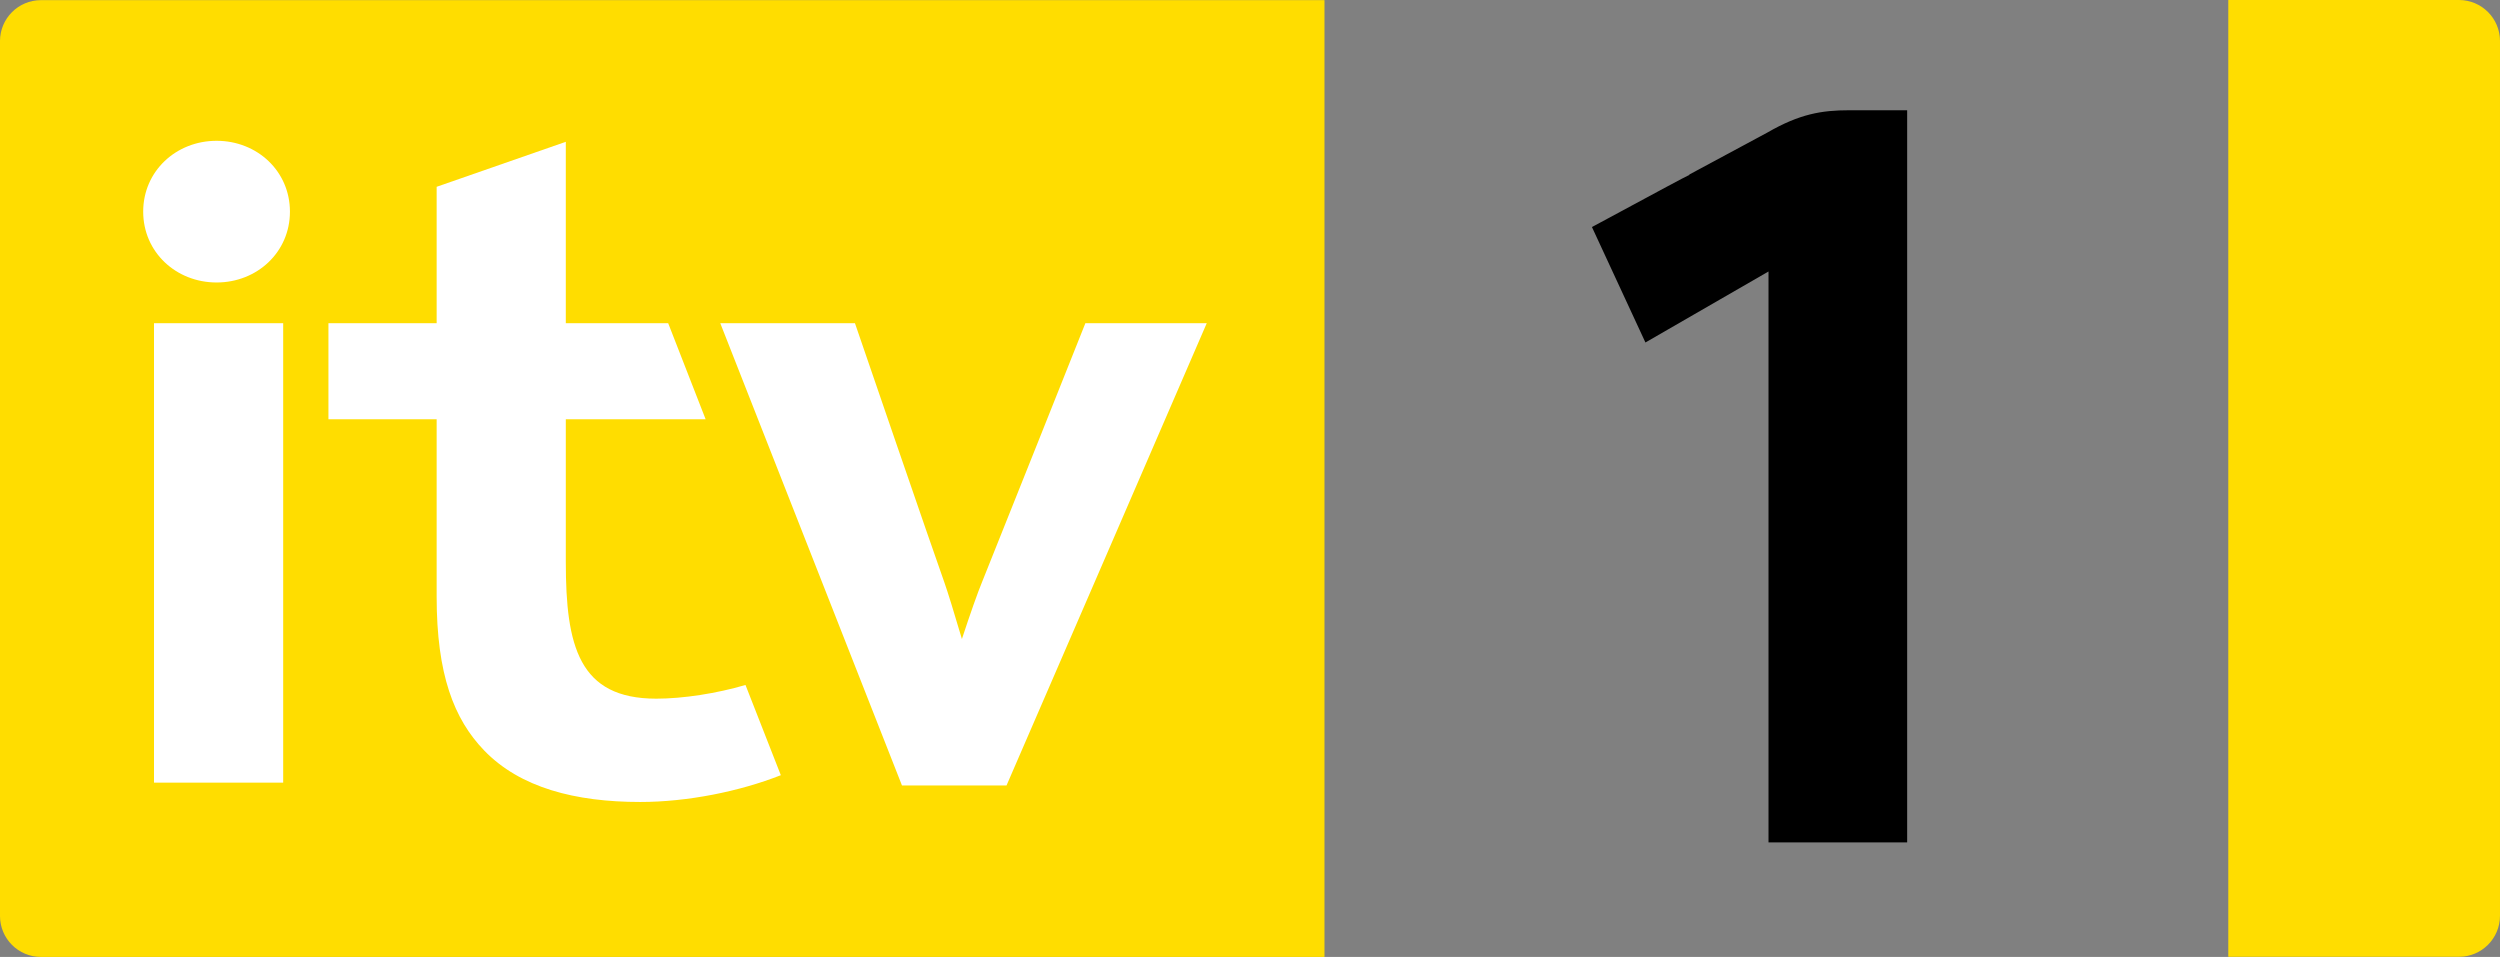 <?xml version="1.0" encoding="UTF-8" standalone="no"?>
<!-- Created with Inkscape (http://www.inkscape.org/) -->
<svg
   xmlns:dc="http://purl.org/dc/elements/1.1/"
   xmlns:cc="http://web.resource.org/cc/"
   xmlns:rdf="http://www.w3.org/1999/02/22-rdf-syntax-ns#"
   xmlns:svg="http://www.w3.org/2000/svg"
   xmlns="http://www.w3.org/2000/svg"
   xmlns:xlink="http://www.w3.org/1999/xlink"
   xmlns:sodipodi="http://sodipodi.sourceforge.net/DTD/sodipodi-0.dtd"
   xmlns:inkscape="http://www.inkscape.org/namespaces/inkscape"
   width="128"
   height="48.996"
   id="svg2"
   sodipodi:version="0.32"
   inkscape:version="0.45.1"
   version="1.0"
   inkscape:output_extension="org.inkscape.output.svg.inkscape">
  <rect width="100%" height="100%" fill="#808080" stroke="none"/>
  <g
     inkscape:label="Layer 1"
     inkscape:groupmode="layer"
     id="layer1"
     transform="translate(-107.378,-247.816)">
    <g
       transform="matrix(3.986,0,0,-3.986,233.277,247.816)"
       id="g27265">
          <path
   style="fill:#ffdd00;fill-rule:nonzero;stroke:none"
   d="M 0,0 L -2.963,0 L -2.963,-12.29 L 0,-12.29 C 0.291,-12.29 0.527,-12.055 0.527,-11.762 L 0.527,-0.527 C 0.527,-0.236 0.291,0 0,0"
   id="path27267" />

        </g>
    <g
       transform="matrix(3.986,0,0,-3.986,109.478,247.823)"
       id="g27269">
          <path
   style="fill:#ffdd00;fill-rule:nonzero;stroke:none"
   d="M 0,0 C -0.292,0 -0.527,-0.236 -0.527,-0.527 L -0.527,-11.763 C -0.527,-12.054 -0.292,-12.29 0,-12.29 L 16.486,-12.29 L 16.486,0 L 0,0"
   id="path27271" />

        </g>
    <path
       style="fill:#ffffff;fill-rule:nonzero;stroke:none"
       d="M 115.263,264.364 L 121.877,264.364 L 121.877,287.887 L 115.263,287.887 L 115.263,264.364 z "
       id="path27273" />
    <g
       transform="matrix(3.986,0,0,-3.986,122.223,258.652)"
       id="g27275">
          <path
   style="fill:#ffffff;fill-rule:nonzero;stroke:none"
   d="M 0,0 C 0,-0.52 -0.421,-0.91 -0.942,-0.91 C -1.463,-0.91 -1.885,-0.52 -1.885,0 C -1.885,0.52 -1.463,0.91 -0.942,0.91 C -0.421,0.91 0,0.52 0,0"
   id="path27277" />

        </g>
    <g
       transform="matrix(3.986,0,0,-3.986,156.628,280.534)"
       id="g27279">
          <path
   style="fill:#ffffff;fill-rule:nonzero;stroke:none"
   d="M 0,0 C -0.095,0.323 -0.183,0.608 -0.226,0.729 C -0.346,1.059 -1.374,4.057 -1.374,4.057 L -3.104,4.057 L -0.77,-1.881 L 0.573,-1.881 C 0.573,-1.881 3.145,4.053 3.145,4.057 L 1.586,4.057 C 1.586,4.057 0.38,1.03 0.261,0.738 C 0.206,0.606 0.105,0.321 0,0"
   id="path27281" />

        </g>
    <g
       transform="matrix(3.986,0,0,-3.986,140.979,283.588)"
       id="g27283">
          <path
   style="fill:#ffffff;fill-rule:nonzero;stroke:none"
   d="M 0,0 C -0.995,0 -1.162,0.676 -1.162,1.757 L -1.162,3.589 L 0.634,3.589 L 0.153,4.823 L -1.162,4.823 L -1.162,7.153 L -2.821,6.575 L -2.821,4.823 L -4.211,4.823 L -4.211,3.589 L -2.821,3.589 L -2.821,1.31 C -2.821,0.312 -2.6,-0.261 -2.211,-0.665 C -1.749,-1.144 -1.04,-1.327 -0.205,-1.327 C 0.399,-1.327 1.069,-1.192 1.6,-0.983 L 1.146,0.176 C 0.78,0.068 0.344,0 0,0"
   id="path27285" />

        </g>
    <g
       transform="matrix(3.986,0,0,-3.986,204.929,253.461)"
       id="g27287">
          <path
   style="fill:#000000;fill-rule:nonzero;stroke:none"
   d="M 0,0 L -0.722,0 C -1.073,0 -1.357,-0.047 -1.771,-0.286 L -2.775,-0.826 C -2.775,-0.826 -2.773,-0.83 -2.773,-0.83 C -2.853,-0.868 -3.084,-0.993 -3.917,-1.442 L -4.025,-1.5 L -3.338,-2.983 C -3.338,-2.983 -1.826,-2.111 -1.757,-2.071 L -1.757,-9.404 L 0.024,-9.404 L 0.024,0 L 0,0"
   id="path27289" />

        </g>
    <g
       transform="matrix(1.118,0,0,1.118,434.73,645.664)"
       id="g28565">
          
        </g>
  </g>
</svg>
